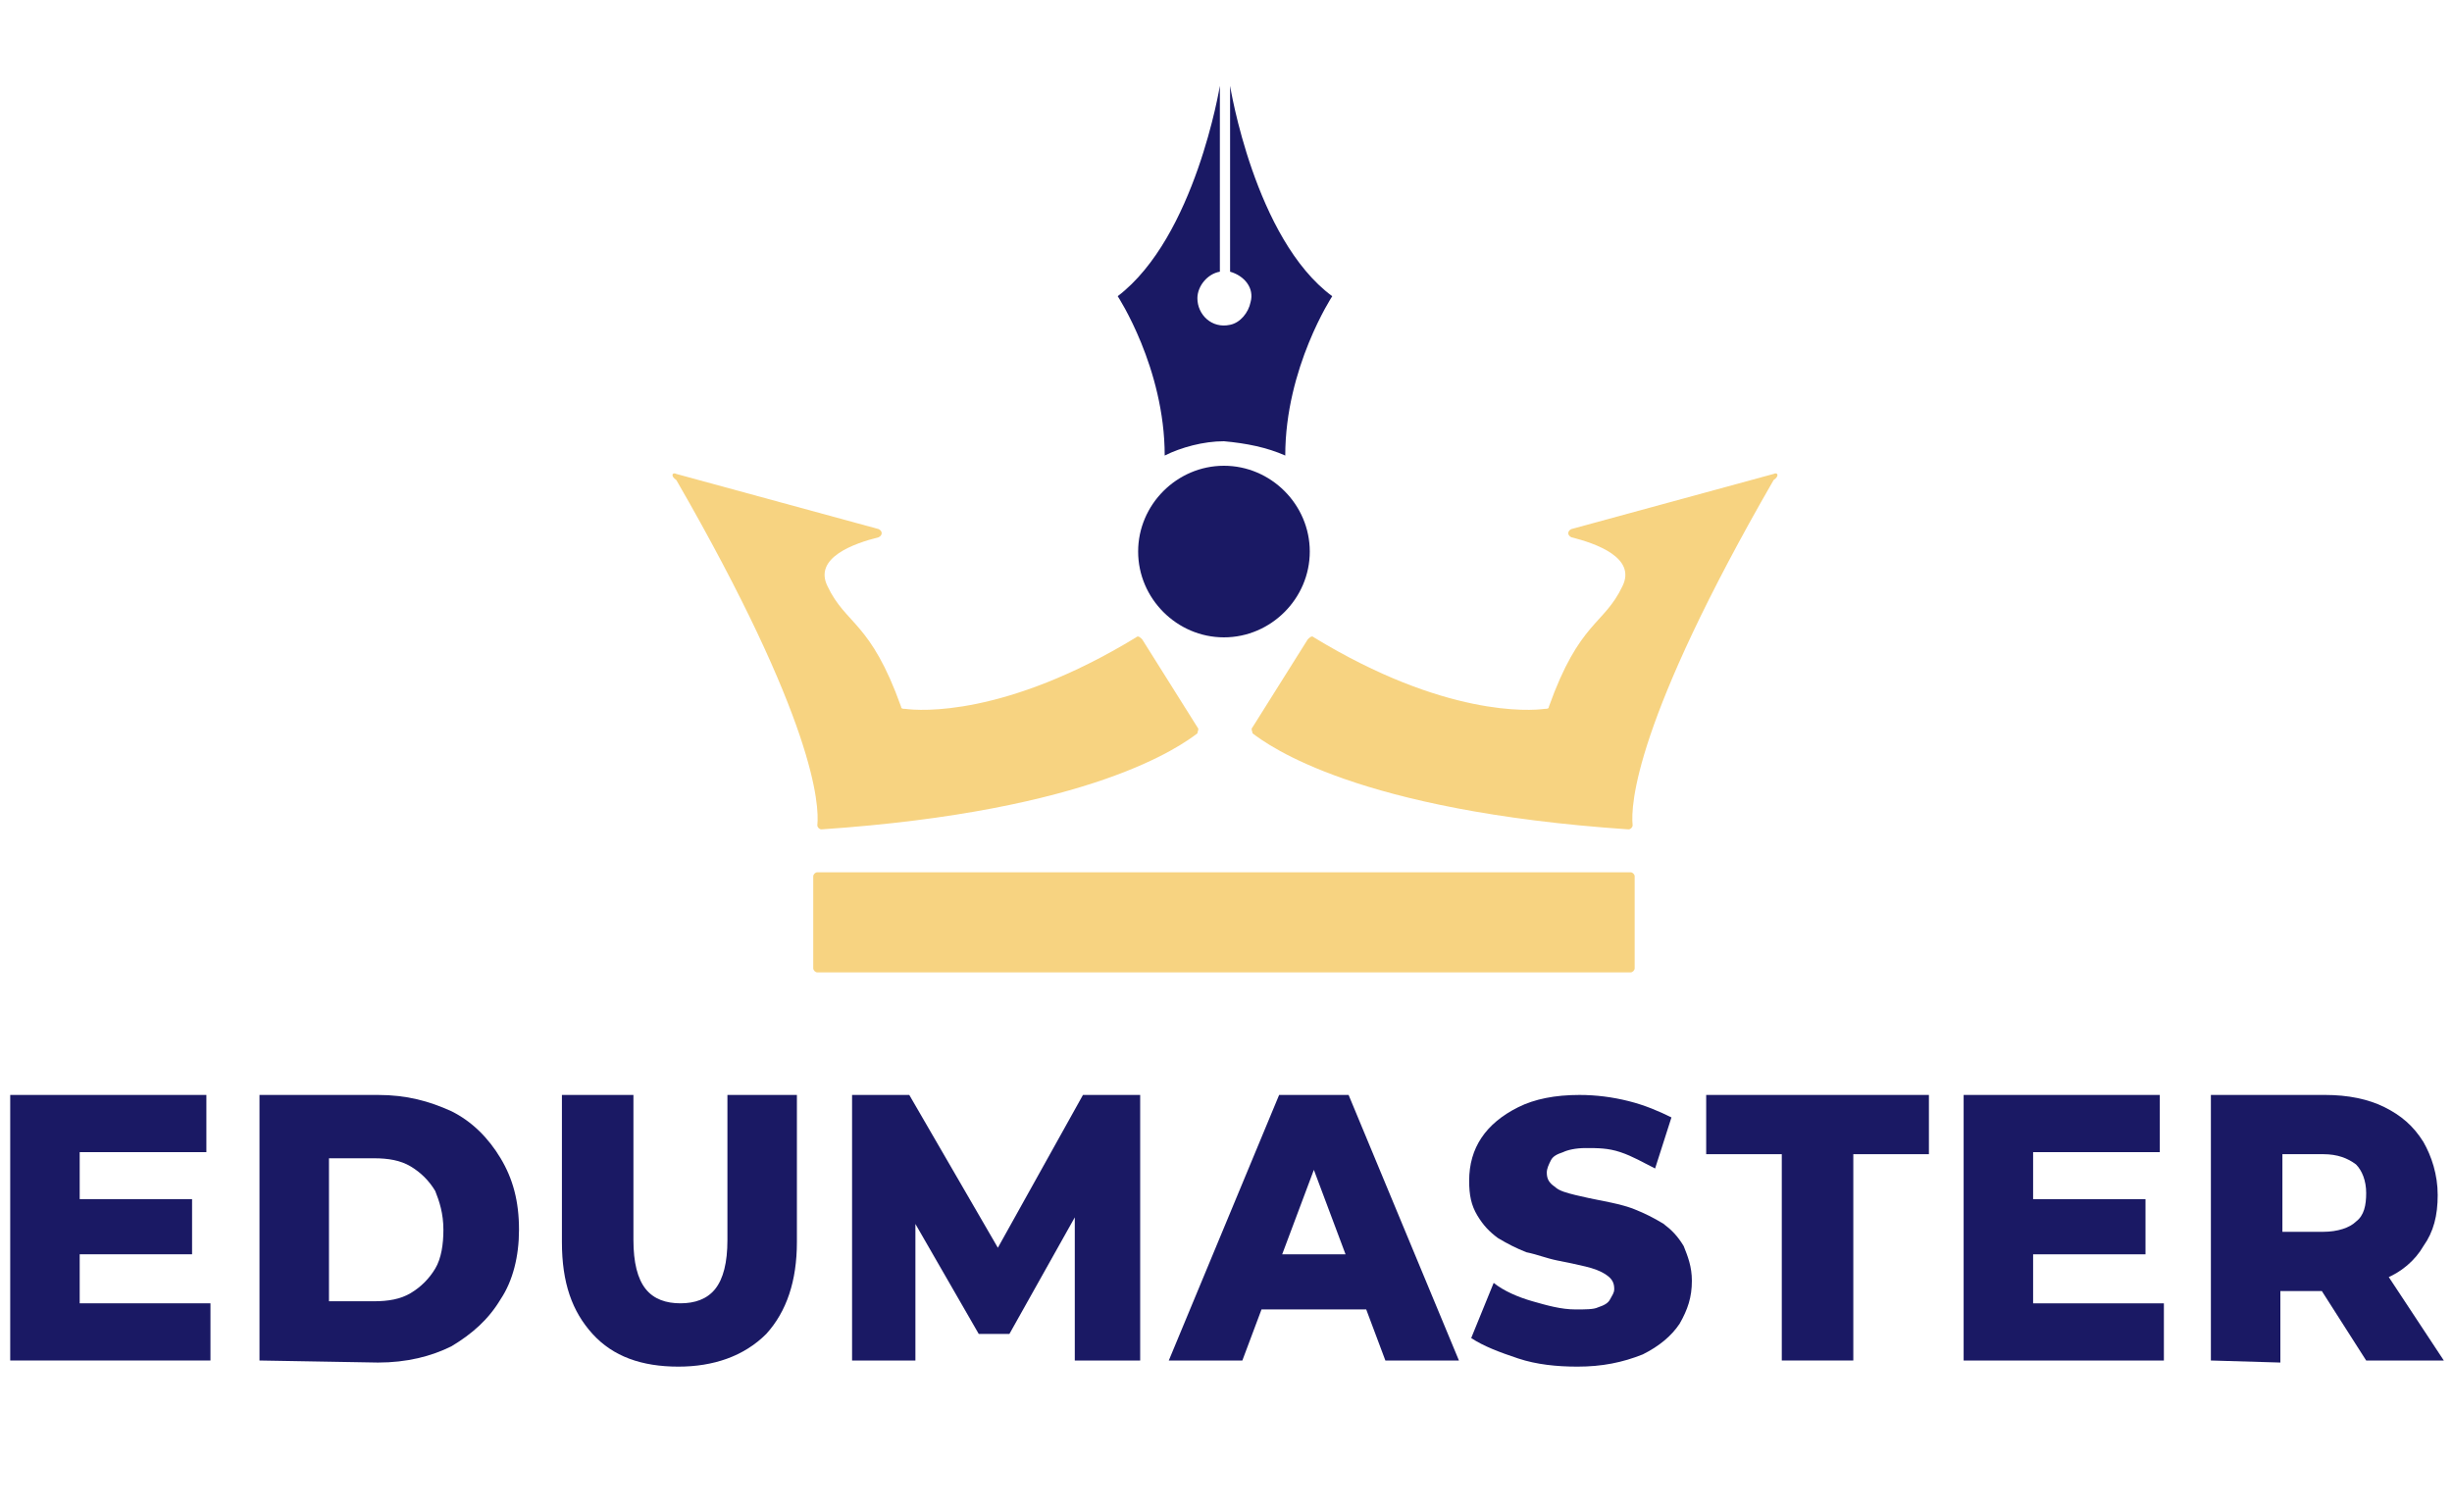 <?xml version="1.0" encoding="utf-8"?>
<!-- Generator: Adobe Illustrator 25.3.0, SVG Export Plug-In . SVG Version: 6.00 Build 0)  -->
<svg version="1.1" id="Layer_1" xmlns="http://www.w3.org/2000/svg" xmlns:xlink="http://www.w3.org/1999/xlink" x="0px" y="0px"
	 viewBox="0 0 120 74" style="enable-background:new 0 0 120 74;" xml:space="preserve">
<style type="text/css">
	.st0{fill:#1A1964;}
	.st1{fill:#F7D381;}
</style>
<path class="st0" d="M3.9,63.8h6.4v2.8H0.5v-13h9.6v2.8H3.9V63.8z M3.7,58.7h5.7v2.7H3.7V58.7z"/>
<path class="st0" d="M12.7,66.6v-13h5.8c1.4,0,2.5,0.3,3.6,0.8c1,0.5,1.8,1.3,2.4,2.3s0.9,2.1,0.9,3.5c0,1.3-0.3,2.5-0.9,3.4
	c-0.6,1-1.4,1.7-2.4,2.3c-1,0.5-2.2,0.8-3.6,0.8L12.7,66.6z M16.1,63.7h2.2c0.7,0,1.3-0.1,1.8-0.4c0.5-0.3,0.9-0.7,1.2-1.2
	c0.3-0.5,0.4-1.2,0.4-1.9c0-0.8-0.2-1.4-0.4-1.9c-0.3-0.5-0.7-0.9-1.2-1.2s-1.1-0.4-1.8-0.4h-2.2V63.7z"/>
<path class="st0" d="M33.2,66.9c-1.8,0-3.2-0.5-4.2-1.6s-1.5-2.5-1.5-4.5v-7.2H31v7.1c0,1.1,0.2,1.9,0.6,2.4s1,0.7,1.7,0.7
	s1.3-0.2,1.7-0.7s0.6-1.3,0.6-2.4v-7.1H39v7.2c0,1.9-0.5,3.4-1.5,4.5C36.4,66.4,34.9,66.9,33.2,66.9z"/>
<path class="st0" d="M41.7,66.6v-13h2.8l5.1,8.8h-1.5l4.9-8.8h2.8v13h-3.2v-7.9h0.5l-3.7,6.6h-1.5l-3.8-6.6h0.7v7.9H41.7z"/>
<path class="st0" d="M57.2,66.6l5.4-13H66l5.4,13h-3.6l-4.2-11.2H65l-4.2,11.2H57.2z M60.2,64.1l0.9-2.7h6l0.9,2.7H60.2z"/>
<path class="st0" d="M77.2,66.9c-1,0-2-0.1-2.9-0.4s-1.7-0.6-2.3-1l1.1-2.7c0.5,0.4,1.2,0.7,1.9,0.9c0.7,0.2,1.4,0.4,2.1,0.4
	c0.5,0,0.9,0,1.1-0.1c0.3-0.1,0.5-0.2,0.6-0.4s0.2-0.3,0.2-0.5c0-0.3-0.1-0.5-0.4-0.7s-0.6-0.3-1-0.4c-0.4-0.1-0.9-0.2-1.4-0.3
	s-1-0.3-1.5-0.4c-0.5-0.2-0.9-0.4-1.4-0.7c-0.4-0.3-0.7-0.6-1-1.1s-0.4-1-0.4-1.7c0-0.8,0.2-1.5,0.6-2.1s1-1.1,1.8-1.5
	s1.8-0.6,3-0.6c0.8,0,1.6,0.1,2.4,0.3s1.5,0.5,2.1,0.8L81,57.2c-0.6-0.3-1.1-0.6-1.7-0.8s-1.1-0.2-1.7-0.2c-0.5,0-0.9,0.1-1.1,0.2
	c-0.3,0.1-0.5,0.2-0.6,0.4s-0.2,0.4-0.2,0.6c0,0.3,0.1,0.5,0.4,0.7c0.2,0.2,0.6,0.3,1,0.4c0.4,0.1,0.9,0.2,1.4,0.3s1,0.2,1.5,0.4
	s0.9,0.4,1.4,0.7c0.4,0.3,0.7,0.6,1,1.1c0.2,0.5,0.4,1,0.4,1.7c0,0.8-0.2,1.4-0.6,2.1c-0.4,0.6-1,1.1-1.8,1.5
	C79.4,66.7,78.4,66.9,77.2,66.9z"/>
<path class="st0" d="M87.2,66.6V56.5h-3.7v-2.9h10.9v2.9h-3.7v10.1H87.2z"/>
<path class="st0" d="M99.5,63.8h6.4v2.8h-9.8v-13h9.6v2.8h-6.2V63.8L99.5,63.8z M99.3,58.7h5.7v2.7h-5.7V58.7z"/>
<path class="st0" d="M108.2,66.6v-13h5.6c1.1,0,2.1,0.2,2.9,0.6c0.8,0.4,1.4,0.9,1.9,1.7c0.4,0.7,0.7,1.6,0.7,2.6s-0.2,1.8-0.7,2.5
	c-0.4,0.7-1.1,1.3-1.9,1.6c-0.8,0.4-1.8,0.6-2.9,0.6h-3.7l1.5-1.5v5L108.2,66.6L108.2,66.6z M111.7,62l-1.5-1.7h3.5
	c0.7,0,1.3-0.2,1.6-0.5c0.4-0.3,0.5-0.8,0.5-1.4c0-0.6-0.2-1.1-0.5-1.4c-0.4-0.3-0.9-0.5-1.6-0.5h-3.5l1.5-1.7V62z M115.8,66.6
	l-3-4.7h3.7l3.1,4.7H115.8z"/>
<path class="st1" d="M79.8,47.6H40c-0.1,0-0.2-0.1-0.2-0.2v-4.5c0-0.1,0.1-0.2,0.2-0.2h39.8c0.1,0,0.2,0.1,0.2,0.2v4.5
	C80,47.5,79.9,47.6,79.8,47.6z"/>
<path class="st0" d="M59.9,31.2c2.3,0,4.2-1.9,4.2-4.2s-1.9-4.2-4.2-4.2s-4.2,1.9-4.2,4.2C55.7,29.3,57.6,31.2,59.9,31.2z"/>
<path class="st0" d="M62.9,22.3c0-4.3,2.3-7.8,2.3-7.8c-3.8-2.8-5-10.3-5-10.3v9.1c0.7,0.2,1.2,0.8,1,1.5c-0.1,0.5-0.5,1-1,1.1
	c-0.9,0.2-1.6-0.5-1.6-1.3c0-0.6,0.5-1.2,1.1-1.3V4.2c0,0-1.2,7.4-5,10.3c0,0,2.3,3.5,2.3,7.8l0,0c0.8-0.4,1.9-0.7,2.9-0.7
	C61,21.7,62,21.9,62.9,22.3z"/>
<path class="st1" d="M86.8,23.2l-9.9,2.7c-0.2,0.1-0.2,0.3,0,0.4c1.2,0.3,3.2,1,2.5,2.4c-0.9,1.9-2.1,1.7-3.6,5.9
	c0,0.1-0.1,0.1-0.2,0.1c-0.7,0.1-4.9,0.4-11.3-3.5c-0.1-0.1-0.2,0-0.3,0.1l-2.7,4.3c-0.1,0.1,0,0.2,0,0.3c0.8,0.6,5.1,3.8,18.4,4.7
	c0.1,0,0.2-0.1,0.2-0.2c-0.1-1,0.1-5.1,6.9-16.9C87.1,23.3,87,23.1,86.8,23.2z"/>
<path class="st1" d="M33.1,23.2l9.9,2.7c0.2,0.1,0.2,0.3,0,0.4c-1.2,0.3-3.2,1-2.5,2.4c0.9,1.9,2.1,1.7,3.6,5.9
	c0,0.1,0.1,0.1,0.2,0.1c0.7,0.1,4.9,0.4,11.3-3.5c0.1-0.1,0.2,0,0.3,0.1l2.7,4.3c0.1,0.1,0,0.2,0,0.3c-0.8,0.6-5.1,3.8-18.4,4.7
	c-0.1,0-0.2-0.1-0.2-0.2c0.1-1-0.1-5.1-6.9-16.9C32.8,23.3,32.9,23.1,33.1,23.2z"/>
</svg>
